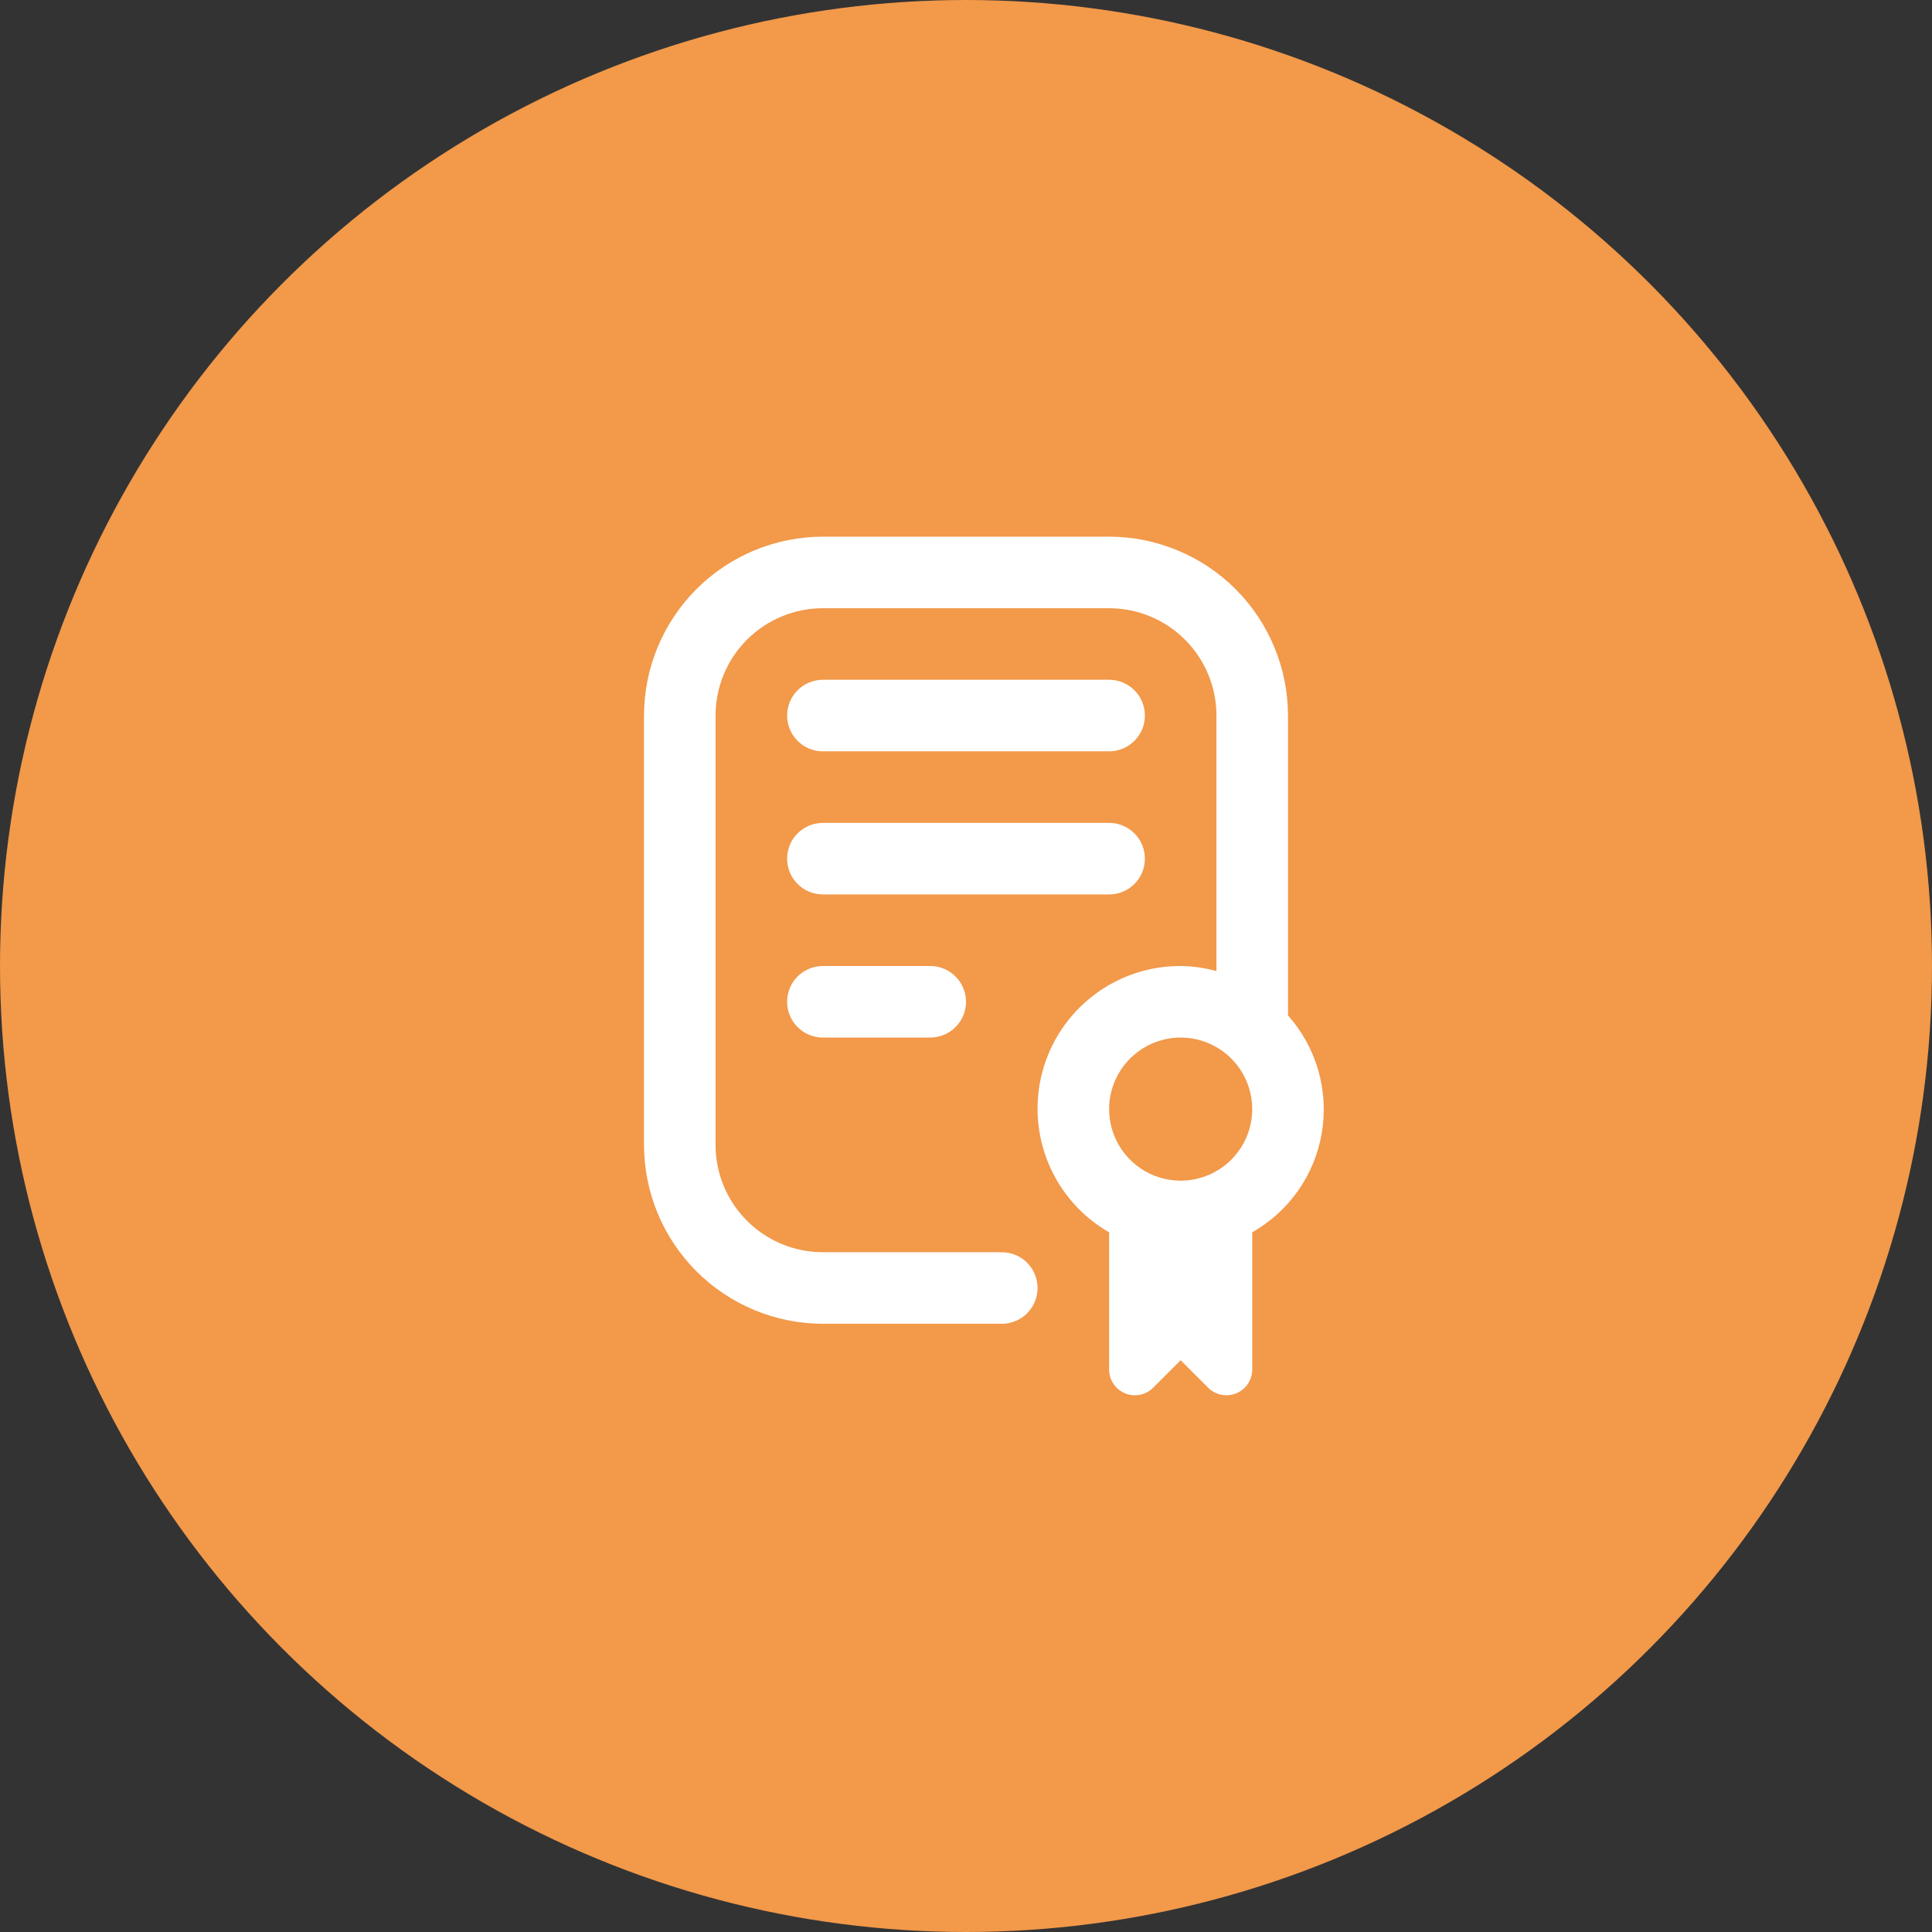 <svg width="54" height="54" viewBox="0 0 54 54" fill="none" xmlns="http://www.w3.org/2000/svg">
<rect x="0" y="0" width="54" height="54" fill="#333333" stroke="none"/>
<circle cx="27" cy="27" r="27" fill="#F2994A"/>
<g clip-path="url(#clip0_14_61)">
<path d="M26 27C26.265 27 26.52 27.105 26.707 27.293C26.895 27.48 27 27.735 27 28C27 28.265 26.895 28.52 26.707 28.707C26.52 28.895 26.265 29 26 29H23C22.735 29 22.48 28.895 22.293 28.707C22.105 28.52 22 28.265 22 28C22 27.735 22.105 27.48 22.293 27.293C22.48 27.105 22.735 27 23 27H26ZM32 24C32 23.735 31.895 23.48 31.707 23.293C31.52 23.105 31.265 23 31 23H23C22.735 23 22.48 23.105 22.293 23.293C22.105 23.48 22 23.735 22 24C22 24.265 22.105 24.52 22.293 24.707C22.48 24.895 22.735 25 23 25H31C31.265 25 31.52 24.895 31.707 24.707C31.895 24.52 32 24.265 32 24ZM23 21H31C31.265 21 31.52 20.895 31.707 20.707C31.895 20.52 32 20.265 32 20C32 19.735 31.895 19.48 31.707 19.293C31.52 19.105 31.265 19 31 19H23C22.735 19 22.48 19.105 22.293 19.293C22.105 19.48 22 19.735 22 20C22 20.265 22.105 20.52 22.293 20.707C22.48 20.895 22.735 21 23 21ZM35 34.444V38.277C35 38.42 34.958 38.559 34.879 38.678C34.799 38.796 34.687 38.889 34.555 38.943C34.423 38.998 34.278 39.012 34.138 38.984C33.998 38.957 33.87 38.888 33.769 38.787L33 38.019L32.231 38.787C32.13 38.888 32.002 38.957 31.862 38.984C31.722 39.012 31.577 38.998 31.445 38.943C31.313 38.889 31.201 38.796 31.121 38.678C31.042 38.559 31 38.42 31 38.277V34.444C30.237 34.006 29.641 33.328 29.304 32.515C28.967 31.703 28.908 30.802 29.136 29.953C29.364 29.103 29.867 28.353 30.566 27.819C31.265 27.285 32.12 26.997 33 27C33.338 27.004 33.674 27.052 34 27.142V20C34 19.204 33.684 18.441 33.121 17.879C32.559 17.316 31.796 17 31 17H23C22.204 17 21.441 17.316 20.879 17.879C20.316 18.441 20 19.204 20 20V32C20 32.796 20.316 33.559 20.879 34.121C21.441 34.684 22.204 35 23 35H28C28.265 35 28.52 35.105 28.707 35.293C28.895 35.48 29 35.735 29 36C29 36.265 28.895 36.52 28.707 36.707C28.52 36.895 28.265 37 28 37H23C21.674 36.998 20.404 36.471 19.466 35.534C18.529 34.596 18.002 33.326 18 32V20C18.002 18.674 18.529 17.404 19.466 16.466C20.404 15.529 21.674 15.002 23 15H31C32.326 15.002 33.596 15.529 34.534 16.466C35.471 17.404 35.998 18.674 36 20V28.382C36.392 28.822 36.68 29.344 36.844 29.91C37.008 30.475 37.043 31.071 36.947 31.652C36.852 32.233 36.627 32.785 36.29 33.268C35.953 33.752 35.512 34.153 35 34.444ZM35 31C35 30.604 34.883 30.218 34.663 29.889C34.443 29.56 34.131 29.304 33.765 29.152C33.4 29.001 32.998 28.961 32.61 29.038C32.222 29.116 31.866 29.306 31.586 29.586C31.306 29.866 31.116 30.222 31.038 30.61C30.961 30.998 31.001 31.4 31.152 31.765C31.304 32.131 31.56 32.443 31.889 32.663C32.218 32.883 32.604 33 33 33C33.53 33 34.039 32.789 34.414 32.414C34.789 32.039 35 31.53 35 31Z" fill="white"/>
</g>
<defs>
<clipPath id="clip0_14_61">
<rect width="24" height="24" fill="white" transform="translate(15 15)"/>
</clipPath>
</defs>
</svg>
